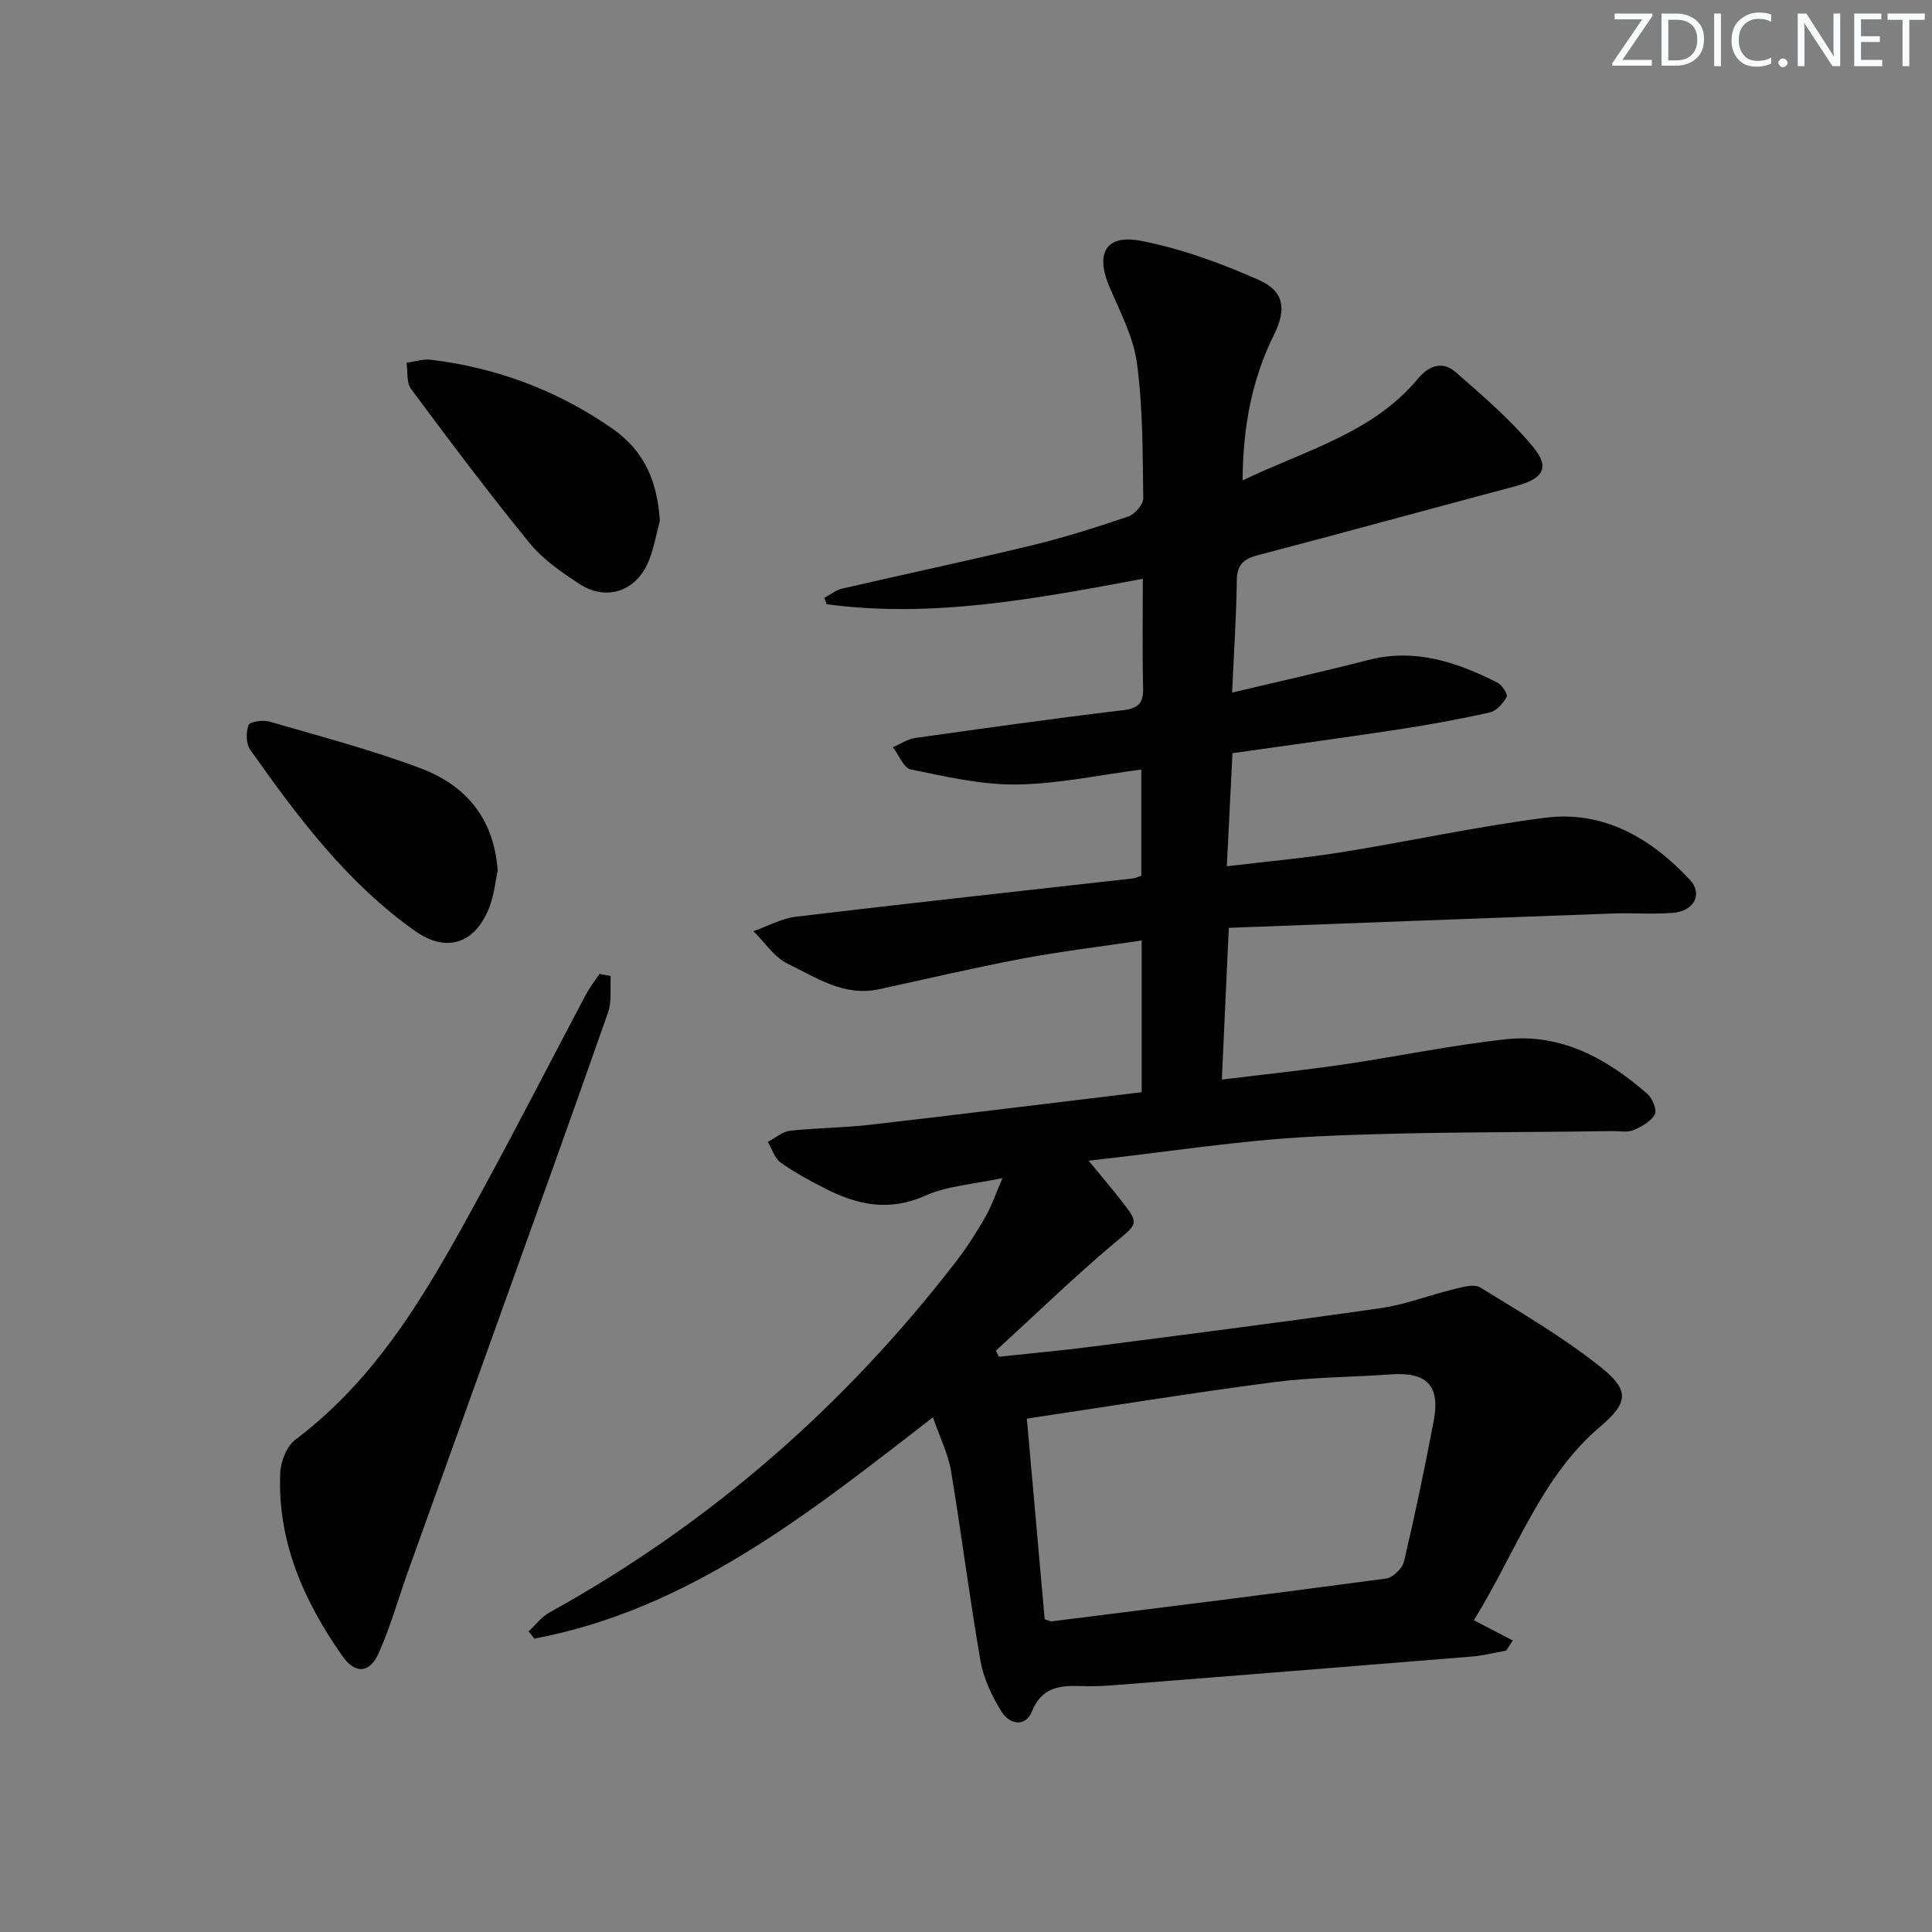 <svg enable-background="new 0 0 400 400" viewBox="0 0 400 400" xmlns="http://www.w3.org/2000/svg"><rect x="0" y="0" width="400" height="400" fill="#808080" stroke="none"/><g fill="#fafbfc"><path d="m342.2 3.2-6.3 9.2h6.1v1.2h-8.2v-.5l6.2-9.1h-5.7v-1.2h7.8v.4z"/><path d="m344 13.7v-10.9h3.1c1.6 0 3 .5 4.1 1.4 1.1 1 1.6 2.2 1.6 3.9s-.5 3-1.6 4-2.5 1.5-4.2 1.5h-3zm1.4-9.6v8.4h1.6c1.4 0 2.5-.4 3.2-1.1.8-.8 1.2-1.8 1.2-3.2s-.4-2.4-1.2-3.1-1.8-1-3.1-1z"/><path d="m356.3 2.8v10.9h-1.4v-10.9z"/><path d="m366.6 13.2c-.8.4-1.8.6-3 .6-1.6 0-2.8-.5-3.7-1.5s-1.4-2.3-1.4-3.9c0-1.7.5-3.2 1.6-4.2s2.4-1.6 4-1.6c1 0 1.9.1 2.6.4v1.5c-.8-.4-1.6-.6-2.6-.6-1.2 0-2.2.4-3 1.2s-1.1 1.9-1.1 3.3c0 1.3.4 2.3 1.1 3.1s1.6 1.1 2.8 1.1c1.1 0 2-.2 2.8-.7v1.3z"/><path d="m368.2 13c0-.3.1-.5.3-.6.2-.2.4-.3.6-.3.3 0 .5.1.7.3s.3.4.3.6-.1.5-.3.6c-.2.2-.4.3-.7.3s-.5-.1-.6-.3c-.2-.2-.3-.4-.3-.6z"/><path d="m381.1 13.7h-1.7l-5.5-8.4c-.2-.2-.3-.5-.4-.7 0 .2.1.8.1 1.5v7.6h-1.4v-10.9h1.8l5.3 8.3c.3.4.4.6.4.8 0-.3-.1-.8-.1-1.6v-7.5h1.4v10.9z"/><path d="m389.7 13.7h-5.8v-10.9h5.6v1.2h-4.2v3.5h3.9v1.2h-3.9v3.7h4.4z"/><path d="m398.4 4.1h-3.1v9.6h-1.4v-9.6h-3.1v-1.3h7.7v1.3z"/></g><path d="m255.1 143.39c10.17-2.42 19.2-4.42 28.16-6.74 9.7-2.51 18.36.43 26.79 4.69.95.48 2.17 2.44 1.89 2.94-.75 1.34-2.1 2.92-3.48 3.22-6.29 1.41-12.66 2.57-19.04 3.54-11.31 1.72-22.65 3.25-34.25 4.9-.39 7.84-.76 15.24-1.17 23.41 8.37-1.01 16.08-1.68 23.7-2.9 14.07-2.26 28.03-5.33 42.16-7.14 12.15-1.56 21.93 4.21 30 12.82 2.75 2.94.91 6.5-3.46 6.86-4.14.34-8.33-.01-12.49.14-26.39.96-52.78 1.96-79.5 2.97-.51 11.18-.96 20.91-1.44 31.41 8.61-1.05 16.76-1.9 24.87-3.08 11.32-1.66 22.56-4.02 33.92-5.26 11.48-1.26 20.96 4.01 29.33 11.32 1.04.91 2.02 3.36 1.52 4.24-.84 1.48-2.77 2.58-4.47 3.27-1.3.52-2.96.15-4.46.18-20.6.32-41.23.1-61.8 1.14-15.17.77-30.26 3.19-46.49 4.99 2.79 3.4 4.8 5.76 6.71 8.2 3.9 4.98 3.47 4.78-1.31 8.8-8.47 7.13-16.43 14.86-24.6 22.34.2.42.41.83.61 1.25 6.62-.71 13.26-1.31 19.87-2.17 19.75-2.55 39.51-5.07 59.23-7.9 5.04-.72 9.9-2.66 14.89-3.86 1.86-.45 4.35-1.22 5.68-.41 8.46 5.19 17.1 10.26 24.85 16.41 6.07 4.82 5.89 7.39.03 12.36-12.31 10.43-17.19 25.47-26.2 40.13 2.57 1.33 5.31 2.76 8.06 4.18-.46.7-.91 1.4-1.37 2.1-2.37.42-4.72 1.04-7.11 1.23-24.68 2.02-49.37 3.98-74.05 5.93-2.32.18-4.67.26-6.99.18-4.36-.15-8 .27-10.03 5.23-1.38 3.38-4.68 2.71-6.31.06-1.96-3.18-3.7-6.8-4.34-10.44-2.28-13.09-3.93-26.28-6.11-39.38-.58-3.46-2.23-6.73-3.74-11.11-25.83 20.01-50.52 39.77-82.52 45.82-.4-.5-.8-1-1.2-1.5 1.44-1.33 2.69-3.02 4.36-3.94 33.12-18.3 61-42.66 84.09-72.57 2.23-2.89 4.22-5.99 6.04-9.15 1.3-2.26 2.15-4.79 3.63-8.2-5.95 1.29-11.38 1.59-16.02 3.66-7.34 3.29-13.86 1.95-20.44-1.36-3.26-1.64-6.5-3.39-9.46-5.49-1.27-.9-1.8-2.83-2.67-4.29 1.53-.8 3-2.13 4.6-2.31 5.45-.61 10.97-.6 16.41-1.22 18.76-2.16 37.51-4.49 56.39-6.76 0-10.75 0-20.7 0-31.41-8.5 1.27-16.7 2.24-24.8 3.77-9.94 1.87-19.79 4.22-29.68 6.34-7.16 1.53-12.92-2.45-18.79-5.29-2.8-1.35-4.77-4.45-7.11-6.75 2.94-1.03 5.82-2.64 8.84-3 23.25-2.78 46.53-5.31 69.8-7.93.47-.05.92-.3 1.67-.55 0-7.21 0-14.46 0-21.98-8.82 1.13-17.33 3-25.87 3.09-7.29.08-14.64-1.64-21.85-3.11-1.49-.3-2.5-3.02-3.72-4.62 1.56-.65 3.06-1.68 4.68-1.91 14.3-2.02 28.61-4.02 42.95-5.74 3.22-.38 4.26-1.47 4.18-4.62-.18-7.31-.06-14.62-.06-22.59-21.99 4.1-43.5 8.22-65.46 5.27-.16-.44-.32-.88-.48-1.32 1.21-.65 2.34-1.6 3.63-1.9 13.09-3.03 26.23-5.81 39.29-8.96 6.76-1.64 13.43-3.74 20.02-5.99 1.36-.46 3.11-2.51 3.09-3.81-.13-9.31-.07-18.7-1.3-27.89-.72-5.42-3.48-10.63-5.68-15.79-2.98-6.97-.83-11.01 6.56-9.57 8.33 1.62 16.53 4.63 24.32 8.08 5.16 2.29 5.87 5.89 3.18 11.33-4.6 9.29-6.43 19.02-6.52 30.19 13.1-6.3 26.92-9.78 36.32-21.08 2.33-2.81 5.15-3.65 7.79-1.35 5.59 4.87 11.29 9.77 16 15.44 3.65 4.39 2.11 6.66-3.68 8.2-17.78 4.73-35.51 9.62-53.31 14.28-3.06.8-4.3 2.08-4.32 5.35-.08 7.26-.59 14.53-.96 23.08zm-38.81 191.86c.85.26 1.18.47 1.47.43 23.08-2.9 46.16-5.76 69.2-8.86 1.41-.19 3.38-2.09 3.72-3.51 2.28-9.67 4.31-19.4 6.16-29.17 1.38-7.26-1.45-10.11-8.79-9.59-8.12.58-16.31.57-24.37 1.62-16.88 2.21-33.69 4.94-51.08 7.54 1.32 14.75 2.51 28.25 3.69 41.54z" fill="#010102"/><path d="m126.44 202.08c-.15 2.51.26 5.22-.54 7.51-7.58 21.63-15.35 43.18-23.09 64.75-6.05 16.87-12.14 33.73-18.19 50.6-2.06 5.76-3.72 11.69-6.19 17.27-1.86 4.23-4.88 4.47-7.56.64-7.95-11.35-13.46-23.69-12.85-37.92.1-2.37 1.35-5.52 3.15-6.87 18.02-13.57 28.44-32.77 38.88-51.93 7.24-13.29 14.12-26.77 21.21-40.14.81-1.53 1.9-2.92 2.86-4.37.76.15 1.54.3 2.32.46z" fill="#010102"/><path d="m136.62 107.86c-.84 3-1.3 6.17-2.6 8.95-2.71 5.79-8.71 7.58-14.02 4.11-3.72-2.43-7.58-5.08-10.35-8.48-8.49-10.4-16.55-21.15-24.56-31.93-.97-1.31-.64-3.59-.92-5.41 1.69-.22 3.42-.82 5.06-.62 13.73 1.67 26.38 6.43 37.68 14.35 6.56 4.61 9.18 10.86 9.71 19.03z" fill="#010102"/><path d="m103.04 180.21c-.44 2.05-.71 4.93-1.69 7.52-2.9 7.63-8.84 9.67-15.44 5-14.09-9.96-24.28-23.6-34.1-37.49-.88-1.24-.91-3.63-.35-5.12.26-.71 2.99-1.11 4.33-.72 10.48 3.04 21.08 5.83 31.28 9.66 9.09 3.43 15.16 10.06 15.97 21.15z" fill="#010102"/></svg>
